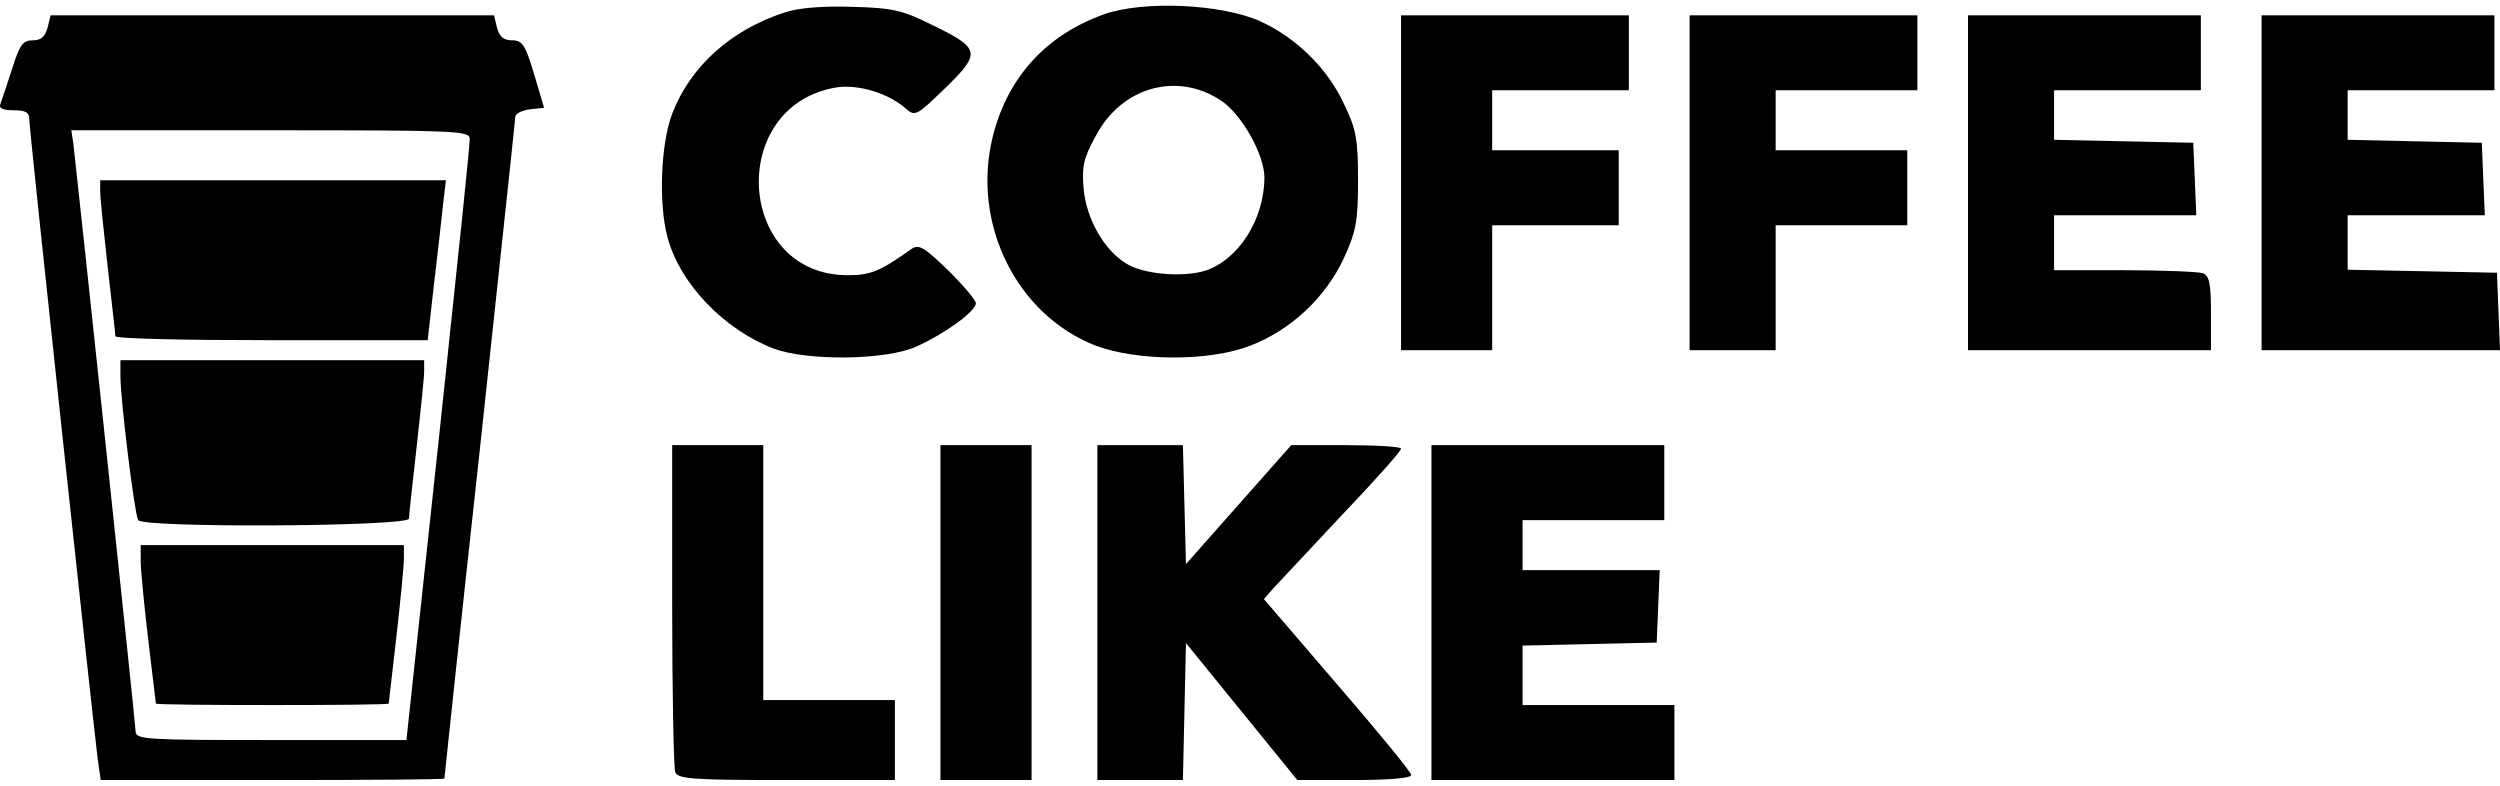 <?xml version="1.0" encoding="UTF-8"?> <svg xmlns="http://www.w3.org/2000/svg" width="280" height="88" viewBox="0 0 280 88" fill="none"><path fill-rule="evenodd" clip-rule="evenodd" d="M111.227 15.151C112.927 8.546 117.236 3.899 123.642 1.604C128.064 0.037 136.795 0.429 141.16 2.388C145.185 4.235 148.7 7.65 150.571 11.736C151.875 14.423 152.102 15.599 152.102 20.189C152.102 24.835 151.875 25.955 150.458 29.034C148.417 33.344 144.562 36.983 140.026 38.718C135.434 40.509 127.384 40.453 122.735 38.718C113.778 35.247 108.732 24.891 111.227 15.151ZM141.614 19.853C141.614 17.334 139.063 12.8 136.795 11.289C131.863 7.986 125.627 9.721 122.735 15.207C121.318 17.782 121.148 18.678 121.375 21.253C121.715 24.555 123.642 27.97 126.08 29.481C127.951 30.713 132.43 31.105 134.981 30.321C138.723 29.09 141.614 24.555 141.614 19.853ZM75.283 12.744C77.324 7.426 81.86 3.34 87.926 1.381C89.4 0.877 92.234 0.653 95.466 0.765C99.945 0.877 101.135 1.157 104.367 2.78C109.809 5.411 109.922 5.915 105.897 9.834C102.723 12.912 102.496 13.08 101.475 12.185C99.548 10.449 96.203 9.442 93.765 9.778C81.35 11.737 82.427 30.825 94.956 30.825C97.507 30.825 98.584 30.378 102.042 27.915C102.893 27.299 103.46 27.635 106.181 30.265C107.882 31.945 109.299 33.624 109.299 33.96C109.299 34.856 105.841 37.375 102.609 38.83C99.208 40.342 90.534 40.453 86.679 39.054C81.123 36.927 76.191 31.833 74.773 26.627C73.753 22.932 73.98 16.159 75.283 12.744ZM5.325 3.116C5.041 4.124 4.588 4.516 3.681 4.516C2.547 4.516 2.207 5.019 1.356 7.706C0.882 9.205 0.368 10.704 0.146 11.35C0.103 11.476 0.071 11.57 0.053 11.625C-0.174 12.129 0.336 12.352 1.527 12.352C2.887 12.352 3.284 12.576 3.284 13.416C3.284 14.592 10.427 80.982 10.938 84.956L11.278 87.363H30.553C41.098 87.363 49.772 87.307 49.772 87.195C49.772 87.083 51.529 70.514 53.74 50.362C54.391 44.276 55.01 38.502 55.558 33.395L55.564 33.345L55.564 33.341C56.828 21.566 57.709 13.353 57.709 13.08C57.709 12.744 58.446 12.352 59.353 12.241L60.94 12.073L59.806 8.266C58.843 5.019 58.502 4.516 57.369 4.516C56.405 4.516 55.951 4.124 55.668 3.116L55.328 1.717H30.496H5.665L5.325 3.116ZM52.606 15.543C52.658 16.05 51.313 28.736 49.626 44.648L49.092 49.69L45.52 82.885H30.383C16.55 82.885 15.189 82.829 15.189 81.933C15.189 81.15 8.726 20.413 8.216 16.103L7.989 14.592H30.326C51.132 14.592 52.606 14.648 52.606 15.543ZM12.071 29.986C11.617 25.955 11.221 22.149 11.221 21.421V20.189H30.553H49.942L49.601 23.1C49.431 24.724 48.978 28.754 48.581 32.057L47.901 38.102H30.439C20.802 38.102 12.921 37.934 12.921 37.655C12.921 37.437 12.548 34.162 12.111 30.336L12.071 29.986ZM13.489 42.132C13.489 44.819 15.077 57.638 15.473 58.254C16.04 59.15 45.804 58.982 45.804 58.086C45.804 57.75 46.201 54.112 46.654 50.137C47.108 46.107 47.505 42.3 47.505 41.573V40.341H30.497H13.489V42.132ZM16.607 71.689C16.153 67.827 15.757 63.852 15.757 62.845V61.053H30.497H45.236V62.565C45.236 63.46 44.84 67.379 44.386 71.409C44.15 73.481 43.929 75.385 43.771 76.741L43.771 76.744L43.77 76.753C43.626 77.992 43.536 78.772 43.536 78.798C43.536 78.91 37.696 78.966 30.497 78.966C23.353 78.966 17.457 78.91 17.457 78.798C17.457 78.776 17.393 78.243 17.286 77.362L17.286 77.36L17.285 77.357L17.285 77.356C17.127 76.053 16.877 73.99 16.607 71.689ZM156.92 20.469V39.222H162.023H167.125V32.224V25.227H174.211H181.298V21.029V16.831H174.211H167.125V13.472V10.113H174.778H182.432V5.915V1.716H169.676H156.92V20.469ZM189.235 39.222V20.469V1.716H201.991H214.747V5.915V10.113H206.81H198.873V13.472V16.831H206.243H213.613V21.029V25.227H206.243H198.873V32.224V39.222H194.054H189.235ZM220.416 20.469V39.222H234.023H247.629V35.079C247.629 31.833 247.459 30.881 246.722 30.601C246.212 30.433 242.3 30.265 237.934 30.265H230.054V27.186V24.108H237.991H245.985L245.815 20.021L245.645 15.991L237.878 15.823L230.054 15.655V12.912V10.113H238.275H246.495V5.915V1.716H233.456H220.416V20.469ZM253.298 39.222V20.469V1.716H266.337H279.376V5.915V10.113H271.156H262.936V12.912V15.655L270.476 15.823L277.959 15.991L278.129 20.021L278.299 24.108H270.589H262.936V27.186V30.209L271.326 30.377L279.66 30.545L279.83 34.855L280 39.222H266.621H253.298ZM75.284 67.715C75.284 77.567 75.454 85.964 75.624 86.468C75.907 87.251 77.551 87.363 88.096 87.363H100.228V82.885V78.407H92.858H85.488V64.132V49.858H80.386H75.284V67.715ZM105.331 87.363V68.611V49.858H110.433H115.535V68.611V87.363H110.433H105.331ZM122.905 68.611V87.363H127.724H132.486L132.656 79.694L132.826 72.025L139.063 79.694L145.299 87.363H151.705C155.673 87.363 158.055 87.139 158.055 86.803C158.055 86.468 154.313 81.933 149.777 76.671L141.557 67.099L142.634 65.868C143.201 65.252 146.659 61.557 150.288 57.695C153.973 53.832 156.921 50.529 156.921 50.25C156.921 50.026 154.143 49.858 150.798 49.858H144.618L138.722 56.519L132.826 63.181L132.656 56.519L132.486 49.858H127.724H122.905V68.611ZM160.322 87.363V68.611V49.858H173.361H186.4V54.056V58.255H178.464H170.527V61.053V63.852H178.18H185.89L185.72 67.883L185.55 71.969L178.067 72.137L170.527 72.305V75.608V78.966H179.03H187.534V83.165V87.363H173.928H160.322Z" fill="black"></path></svg> 